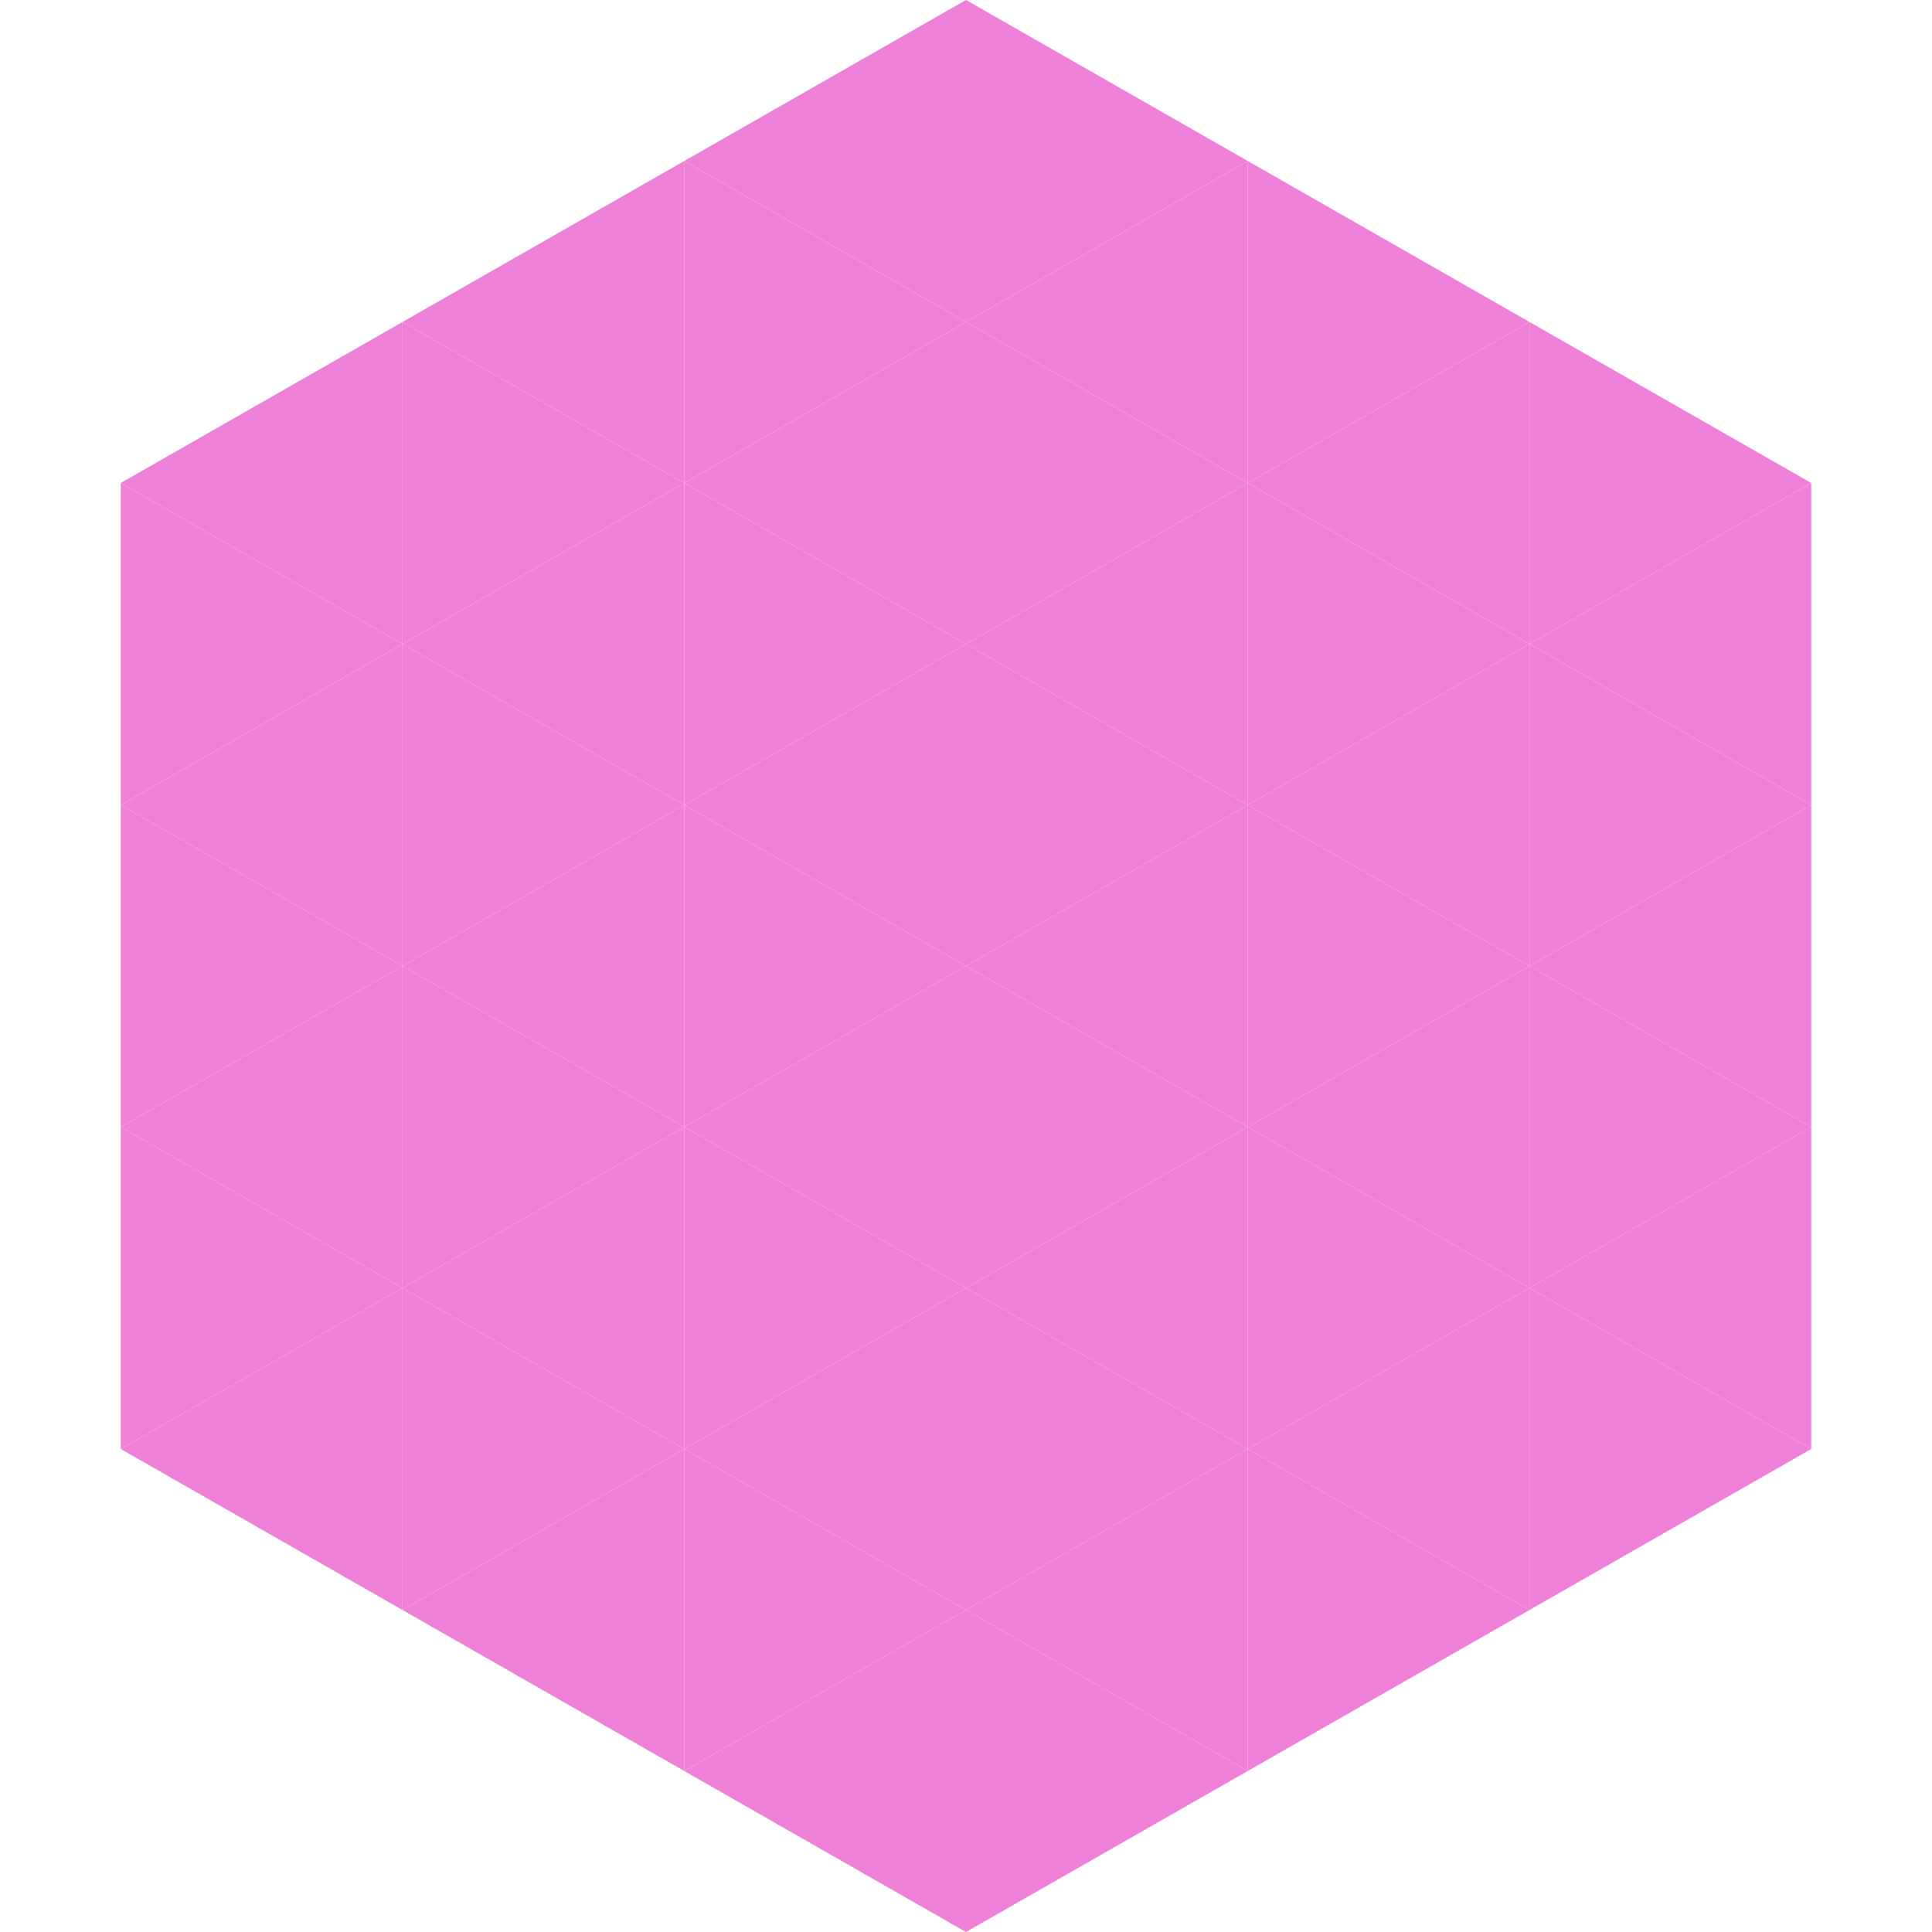 <?xml version="1.0"?>
<!-- Generated by SVGo -->
<svg width="240" height="240"
     xmlns="http://www.w3.org/2000/svg"
     xmlns:xlink="http://www.w3.org/1999/xlink">
<polygon points="50,40 15,60 50,80" style="fill:rgb(239,128,216)" />
<polygon points="190,40 225,60 190,80" style="fill:rgb(239,128,216)" />
<polygon points="15,60 50,80 15,100" style="fill:rgb(239,128,216)" />
<polygon points="225,60 190,80 225,100" style="fill:rgb(239,128,216)" />
<polygon points="50,80 15,100 50,120" style="fill:rgb(239,128,216)" />
<polygon points="190,80 225,100 190,120" style="fill:rgb(239,128,216)" />
<polygon points="15,100 50,120 15,140" style="fill:rgb(239,128,216)" />
<polygon points="225,100 190,120 225,140" style="fill:rgb(239,128,216)" />
<polygon points="50,120 15,140 50,160" style="fill:rgb(239,128,216)" />
<polygon points="190,120 225,140 190,160" style="fill:rgb(239,128,216)" />
<polygon points="15,140 50,160 15,180" style="fill:rgb(239,128,216)" />
<polygon points="225,140 190,160 225,180" style="fill:rgb(239,128,216)" />
<polygon points="50,160 15,180 50,200" style="fill:rgb(239,128,216)" />
<polygon points="190,160 225,180 190,200" style="fill:rgb(239,128,216)" />
<polygon points="15,180 50,200 15,220" style="fill:rgb(255,255,255); fill-opacity:0" />
<polygon points="225,180 190,200 225,220" style="fill:rgb(255,255,255); fill-opacity:0" />
<polygon points="50,0 85,20 50,40" style="fill:rgb(255,255,255); fill-opacity:0" />
<polygon points="190,0 155,20 190,40" style="fill:rgb(255,255,255); fill-opacity:0" />
<polygon points="85,20 50,40 85,60" style="fill:rgb(239,128,216)" />
<polygon points="155,20 190,40 155,60" style="fill:rgb(239,128,216)" />
<polygon points="50,40 85,60 50,80" style="fill:rgb(239,128,216)" />
<polygon points="190,40 155,60 190,80" style="fill:rgb(239,128,216)" />
<polygon points="85,60 50,80 85,100" style="fill:rgb(239,128,216)" />
<polygon points="155,60 190,80 155,100" style="fill:rgb(239,128,216)" />
<polygon points="50,80 85,100 50,120" style="fill:rgb(239,128,216)" />
<polygon points="190,80 155,100 190,120" style="fill:rgb(239,128,216)" />
<polygon points="85,100 50,120 85,140" style="fill:rgb(239,128,216)" />
<polygon points="155,100 190,120 155,140" style="fill:rgb(239,128,216)" />
<polygon points="50,120 85,140 50,160" style="fill:rgb(239,128,216)" />
<polygon points="190,120 155,140 190,160" style="fill:rgb(239,128,216)" />
<polygon points="85,140 50,160 85,180" style="fill:rgb(239,128,216)" />
<polygon points="155,140 190,160 155,180" style="fill:rgb(239,128,216)" />
<polygon points="50,160 85,180 50,200" style="fill:rgb(239,128,216)" />
<polygon points="190,160 155,180 190,200" style="fill:rgb(239,128,216)" />
<polygon points="85,180 50,200 85,220" style="fill:rgb(239,128,216)" />
<polygon points="155,180 190,200 155,220" style="fill:rgb(239,128,216)" />
<polygon points="120,0 85,20 120,40" style="fill:rgb(239,128,216)" />
<polygon points="120,0 155,20 120,40" style="fill:rgb(239,128,216)" />
<polygon points="85,20 120,40 85,60" style="fill:rgb(239,128,216)" />
<polygon points="155,20 120,40 155,60" style="fill:rgb(239,128,216)" />
<polygon points="120,40 85,60 120,80" style="fill:rgb(239,128,216)" />
<polygon points="120,40 155,60 120,80" style="fill:rgb(239,128,216)" />
<polygon points="85,60 120,80 85,100" style="fill:rgb(239,128,216)" />
<polygon points="155,60 120,80 155,100" style="fill:rgb(239,128,216)" />
<polygon points="120,80 85,100 120,120" style="fill:rgb(239,128,216)" />
<polygon points="120,80 155,100 120,120" style="fill:rgb(239,128,216)" />
<polygon points="85,100 120,120 85,140" style="fill:rgb(239,128,216)" />
<polygon points="155,100 120,120 155,140" style="fill:rgb(239,128,216)" />
<polygon points="120,120 85,140 120,160" style="fill:rgb(239,128,216)" />
<polygon points="120,120 155,140 120,160" style="fill:rgb(239,128,216)" />
<polygon points="85,140 120,160 85,180" style="fill:rgb(239,128,216)" />
<polygon points="155,140 120,160 155,180" style="fill:rgb(239,128,216)" />
<polygon points="120,160 85,180 120,200" style="fill:rgb(239,128,216)" />
<polygon points="120,160 155,180 120,200" style="fill:rgb(239,128,216)" />
<polygon points="85,180 120,200 85,220" style="fill:rgb(239,128,216)" />
<polygon points="155,180 120,200 155,220" style="fill:rgb(239,128,216)" />
<polygon points="120,200 85,220 120,240" style="fill:rgb(239,128,216)" />
<polygon points="120,200 155,220 120,240" style="fill:rgb(239,128,216)" />
<polygon points="85,220 120,240 85,260" style="fill:rgb(255,255,255); fill-opacity:0" />
<polygon points="155,220 120,240 155,260" style="fill:rgb(255,255,255); fill-opacity:0" />
</svg>
